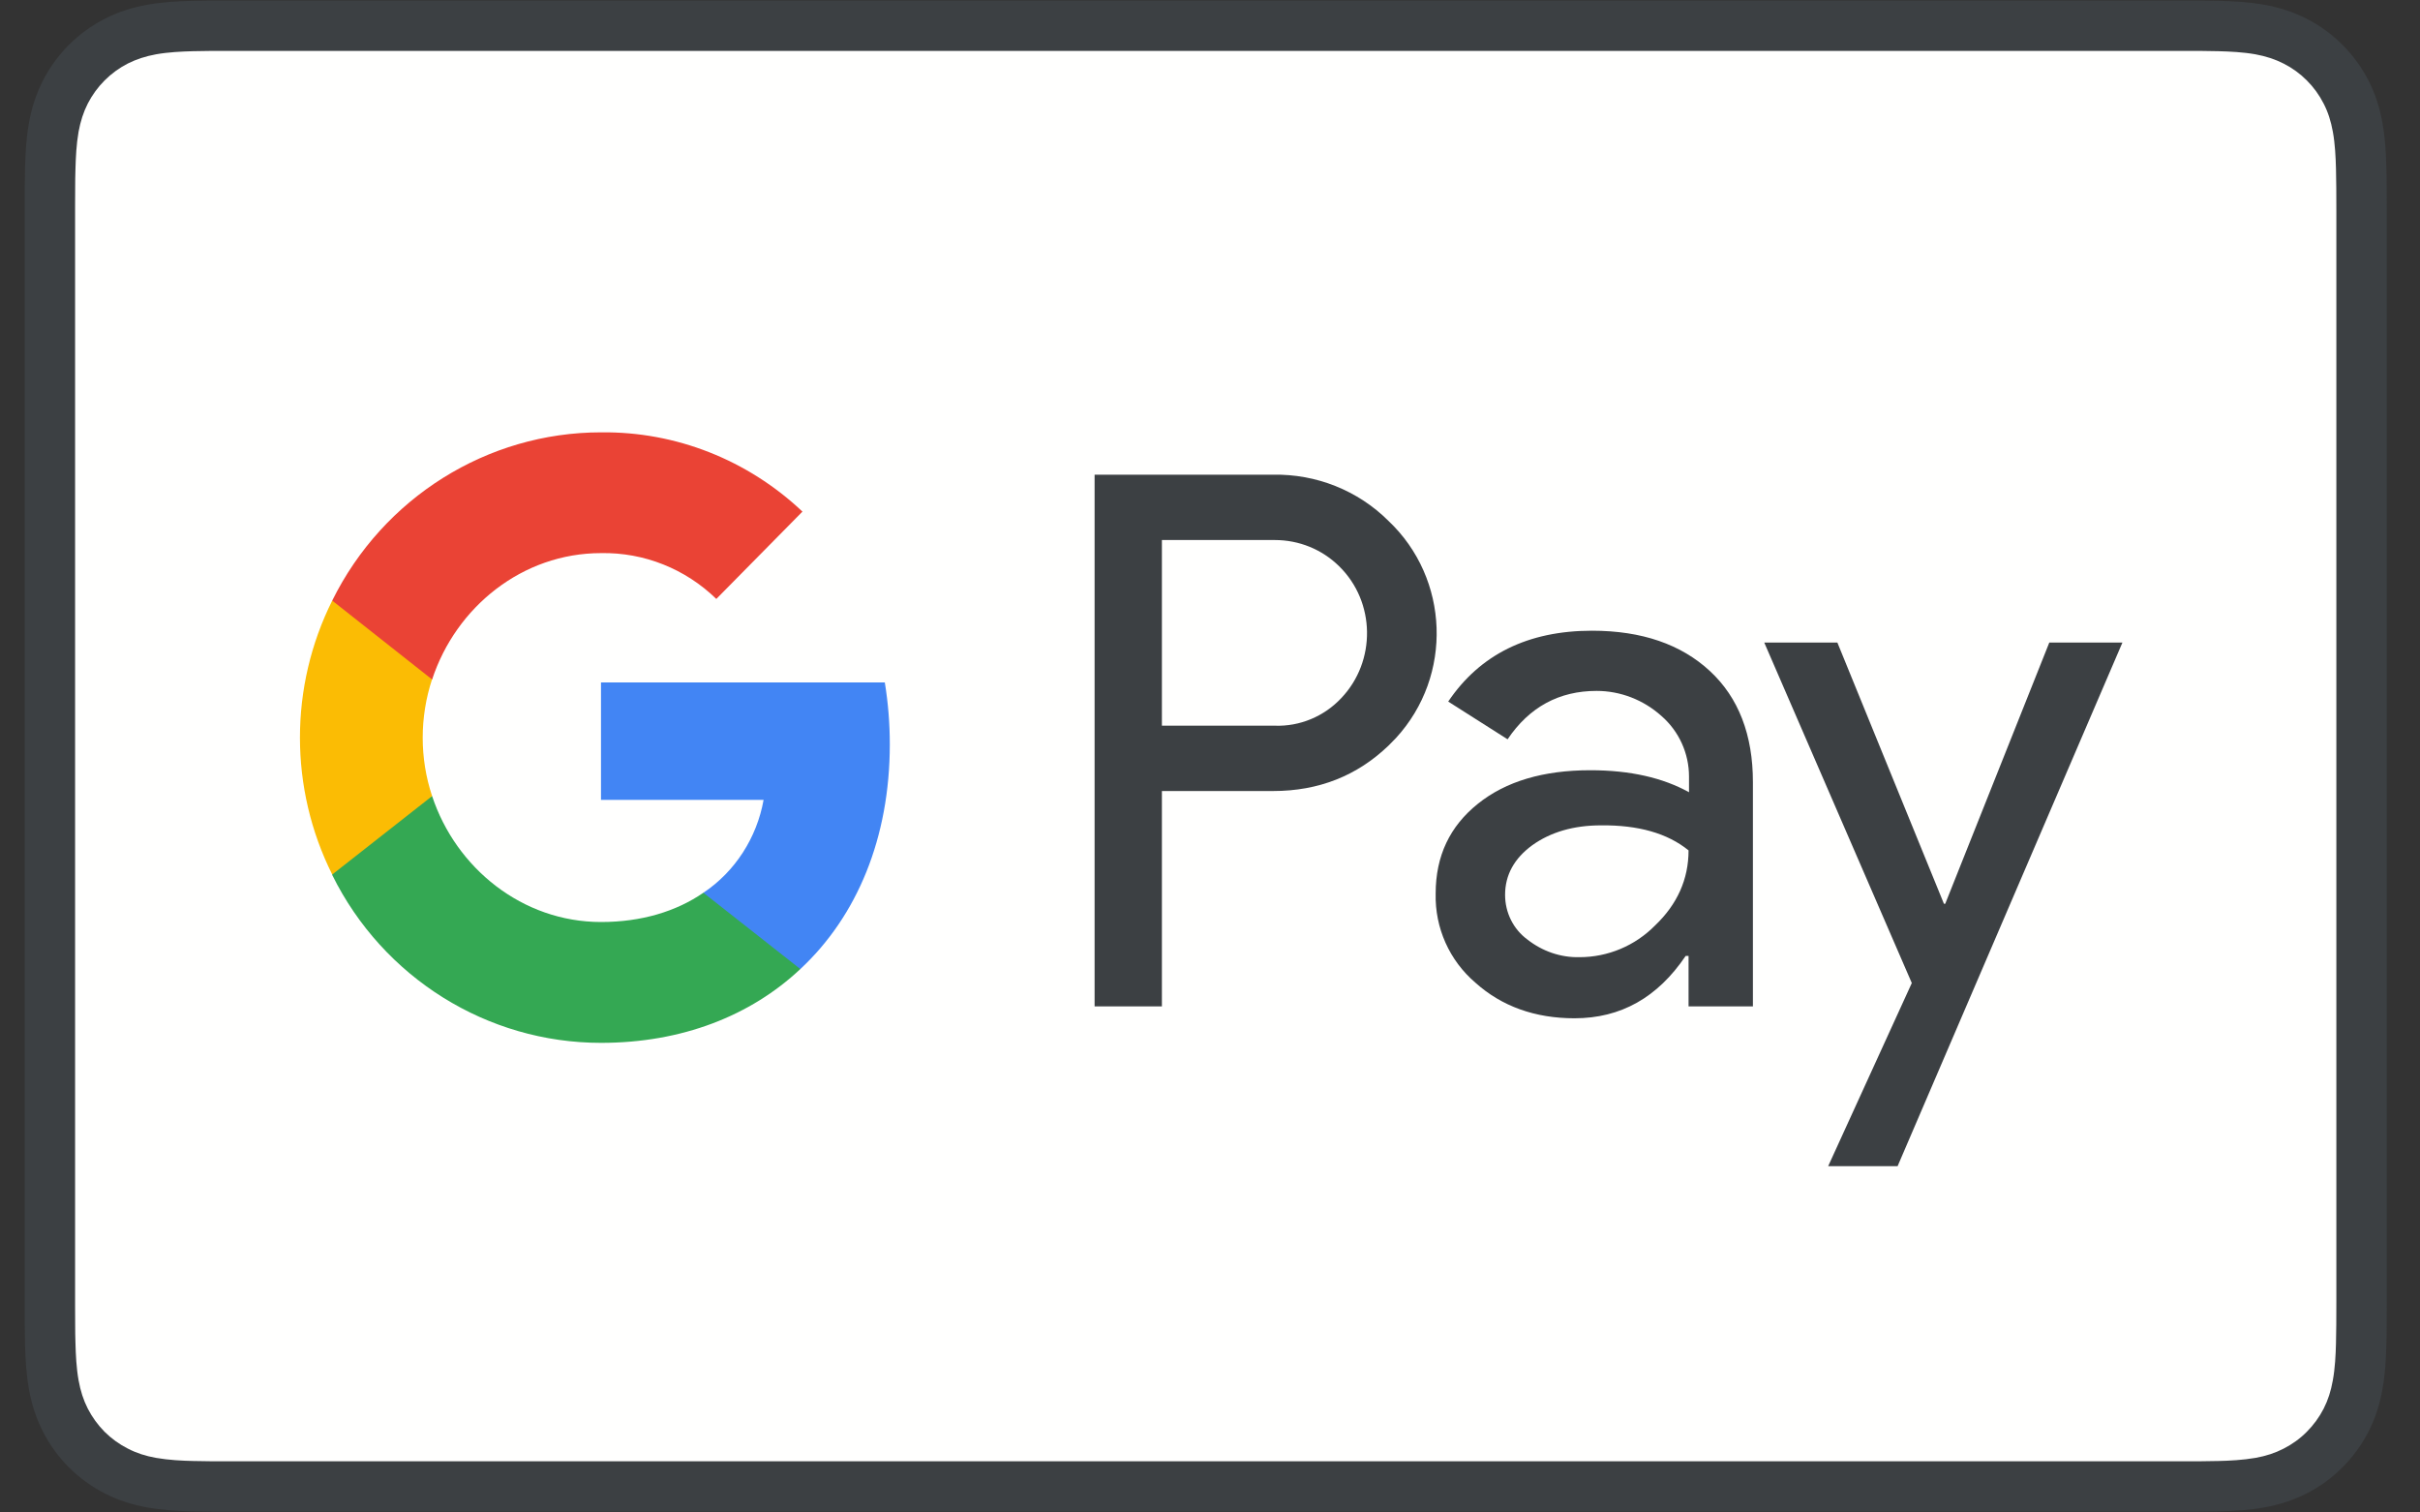 <svg xmlns="http://www.w3.org/2000/svg" width="32" height="20" viewBox="0 0 32 20" fill="none"><rect x="0" y="0" width="32" height="20" fill="#333333" stroke="none"/><g id="googlepay" clip-path="url(#clip0_169_1219)"><g id="Page-1"><g id="GooglePay_mark_800_gray"><g id="border"><path id="Fill-1" fill-rule="evenodd" clip-rule="evenodd" d="M28.763 0.007H3.124C3.017 0.007 2.91 0.007 2.804 0.007C2.714 0.008 2.624 0.009 2.534 0.011C2.338 0.017 2.14 0.028 1.946 0.063C1.75 0.098 1.567 0.156 1.388 0.247C1.213 0.336 1.052 0.453 0.912 0.592C0.773 0.731 0.656 0.892 0.567 1.067C0.476 1.246 0.418 1.429 0.383 1.625C0.348 1.819 0.337 2.016 0.331 2.212C0.329 2.302 0.328 2.392 0.327 2.482C0.327 2.588 0.327 2.695 0.327 2.802V17.194C0.327 17.301 0.327 17.408 0.327 17.515C0.328 17.604 0.329 17.694 0.331 17.784C0.337 17.98 0.348 18.177 0.383 18.371C0.418 18.567 0.476 18.75 0.567 18.929C0.656 19.105 0.773 19.265 0.912 19.404C1.052 19.544 1.213 19.66 1.388 19.749C1.567 19.84 1.75 19.898 1.946 19.933C2.14 19.968 2.338 19.98 2.534 19.985C2.624 19.987 2.714 19.988 2.804 19.989C2.91 19.989 3.017 19.989 3.124 19.989H28.763C28.87 19.989 28.977 19.989 29.083 19.989C29.173 19.988 29.263 19.987 29.353 19.985C29.549 19.98 29.747 19.968 29.941 19.933C30.137 19.898 30.32 19.84 30.499 19.749C30.675 19.66 30.835 19.544 30.974 19.404C31.113 19.265 31.23 19.105 31.32 18.929C31.411 18.75 31.469 18.567 31.503 18.371C31.539 18.177 31.55 17.98 31.555 17.784C31.558 17.694 31.559 17.604 31.559 17.515C31.56 17.408 31.56 17.301 31.56 17.194V2.802C31.56 2.695 31.56 2.588 31.559 2.482C31.559 2.392 31.558 2.302 31.555 2.212C31.55 2.016 31.539 1.819 31.503 1.625C31.469 1.429 31.411 1.246 31.32 1.067C31.23 0.892 31.113 0.731 30.974 0.592C30.835 0.453 30.675 0.336 30.499 0.247C30.32 0.156 30.137 0.098 29.941 0.063C29.747 0.028 29.549 0.017 29.353 0.011C29.263 0.009 29.173 0.008 29.083 0.007C28.977 0.007 28.87 0.007 28.763 0.007Z" fill="#3C4043"></path><path id="wihit-fill" fill-rule="evenodd" clip-rule="evenodd" d="M28.763 0.673L29.079 0.673C29.164 0.674 29.249 0.675 29.335 0.677C29.485 0.681 29.66 0.689 29.823 0.718C29.964 0.744 30.083 0.783 30.197 0.841C30.31 0.898 30.413 0.973 30.503 1.063C30.593 1.153 30.668 1.256 30.726 1.37C30.784 1.483 30.822 1.601 30.848 1.744C30.877 1.905 30.885 2.08 30.889 2.23C30.891 2.315 30.892 2.4 30.893 2.487C30.894 2.592 30.894 2.697 30.894 2.802V17.194C30.894 17.299 30.894 17.404 30.893 17.511C30.892 17.596 30.891 17.681 30.889 17.766C30.885 17.916 30.877 18.091 30.847 18.254C30.822 18.395 30.784 18.513 30.726 18.627C30.668 18.74 30.593 18.843 30.503 18.933C30.413 19.024 30.31 19.098 30.196 19.156C30.083 19.214 29.964 19.253 29.824 19.278C29.657 19.307 29.475 19.316 29.338 19.319C29.252 19.321 29.166 19.322 29.078 19.323C28.973 19.323 28.868 19.323 28.763 19.323H3.124C3.123 19.323 3.121 19.323 3.12 19.323C3.016 19.323 2.912 19.323 2.807 19.323C2.721 19.322 2.635 19.321 2.552 19.319C2.411 19.316 2.229 19.307 2.064 19.278C1.923 19.253 1.804 19.214 1.69 19.155C1.577 19.098 1.474 19.023 1.383 18.933C1.294 18.843 1.219 18.74 1.161 18.627C1.103 18.513 1.065 18.395 1.039 18.252C1.01 18.09 1.002 17.915 0.998 17.766C0.995 17.681 0.994 17.595 0.994 17.511L0.993 17.26V2.736L0.994 2.486C0.994 2.401 0.995 2.316 0.998 2.23C1.002 2.081 1.01 1.906 1.039 1.742C1.065 1.602 1.103 1.483 1.161 1.369C1.219 1.256 1.294 1.153 1.384 1.063C1.474 0.973 1.577 0.898 1.69 0.84C1.804 0.783 1.923 0.744 2.064 0.718C2.227 0.689 2.402 0.681 2.552 0.677C2.637 0.675 2.723 0.674 2.808 0.673L3.124 0.673H28.763Z" fill="#FFFFFE"></path></g><g id="GPay-logo"><g id="Pay"><path id="Shape" d="M15.364 10.46V13.308H14.474V6.277H16.834C17.404 6.266 17.956 6.485 18.36 6.888C19.167 7.651 19.216 8.935 18.459 9.759C18.426 9.793 18.393 9.826 18.36 9.86C17.945 10.258 17.437 10.46 16.834 10.46H15.364ZM15.364 7.141V9.596H16.857C17.188 9.608 17.509 9.473 17.735 9.232C18.2 8.744 18.189 7.959 17.708 7.488C17.481 7.264 17.177 7.141 16.857 7.141H15.364Z" fill="#3C4043"></path><path id="Shape_2" d="M21.052 8.34C21.709 8.34 22.229 8.52 22.61 8.873C22.991 9.226 23.179 9.72 23.179 10.342V13.308H22.328V12.64H22.29C21.919 13.19 21.433 13.465 20.819 13.465C20.3 13.465 19.858 13.308 19.509 12.994C19.167 12.702 18.973 12.271 18.984 11.816C18.984 11.317 19.172 10.925 19.543 10.628C19.913 10.331 20.41 10.185 21.029 10.185C21.56 10.185 21.991 10.286 22.334 10.476V10.269C22.334 9.961 22.201 9.669 21.969 9.467C21.731 9.254 21.427 9.136 21.112 9.136C20.615 9.136 20.222 9.35 19.935 9.776L19.15 9.277C19.57 8.654 20.206 8.34 21.052 8.34ZM19.902 11.833C19.902 12.069 20.012 12.287 20.195 12.422C20.394 12.579 20.637 12.663 20.886 12.657C21.262 12.657 21.621 12.506 21.886 12.237C22.179 11.957 22.328 11.626 22.328 11.245C22.052 11.02 21.665 10.908 21.168 10.914C20.808 10.914 20.504 11.003 20.261 11.177C20.023 11.351 19.902 11.57 19.902 11.833Z" fill="#3C4043"></path><path id="Path" fill-rule="evenodd" clip-rule="evenodd" d="M28.065 8.497L25.092 15.421H24.174L25.28 12.999L23.329 8.497H24.296L25.705 11.951H25.722L27.098 8.497H28.065Z" fill="#3C4043"></path></g><g id="Super-G"><path id="Path_2" fill-rule="evenodd" clip-rule="evenodd" d="M11.766 9.843C11.766 9.568 11.744 9.294 11.7 9.024H7.947V10.577H10.097C10.008 11.076 9.721 11.525 9.301 11.805V12.814H10.583C11.335 12.114 11.766 11.076 11.766 9.843Z" fill="#4285F4"></path><path id="Path_3" fill-rule="evenodd" clip-rule="evenodd" d="M7.947 13.79C9.019 13.79 9.926 13.431 10.583 12.814L9.301 11.805C8.942 12.052 8.483 12.192 7.947 12.192C6.908 12.192 6.029 11.48 5.714 10.527H4.393V11.57C5.067 12.932 6.444 13.79 7.947 13.79Z" fill="#34A853"></path><path id="Path_4" fill-rule="evenodd" clip-rule="evenodd" d="M5.714 10.527C5.548 10.028 5.548 9.484 5.714 8.98V7.942H4.393C3.824 9.081 3.824 10.426 4.393 11.564L5.714 10.527Z" fill="#FBBC04"></path><path id="Path_5" fill-rule="evenodd" clip-rule="evenodd" d="M7.947 7.314C8.516 7.303 9.063 7.522 9.472 7.92L10.611 6.765C9.887 6.081 8.936 5.705 7.947 5.717C6.444 5.717 5.067 6.58 4.393 7.942L5.714 8.985C6.029 8.026 6.908 7.314 7.947 7.314Z" fill="#EA4335"></path></g></g></g></g></g><defs><clipPath id="clip0_169_1219"><rect width="31.25" height="20" fill="white" transform="translate(0.327)"></rect></clipPath></defs></svg>